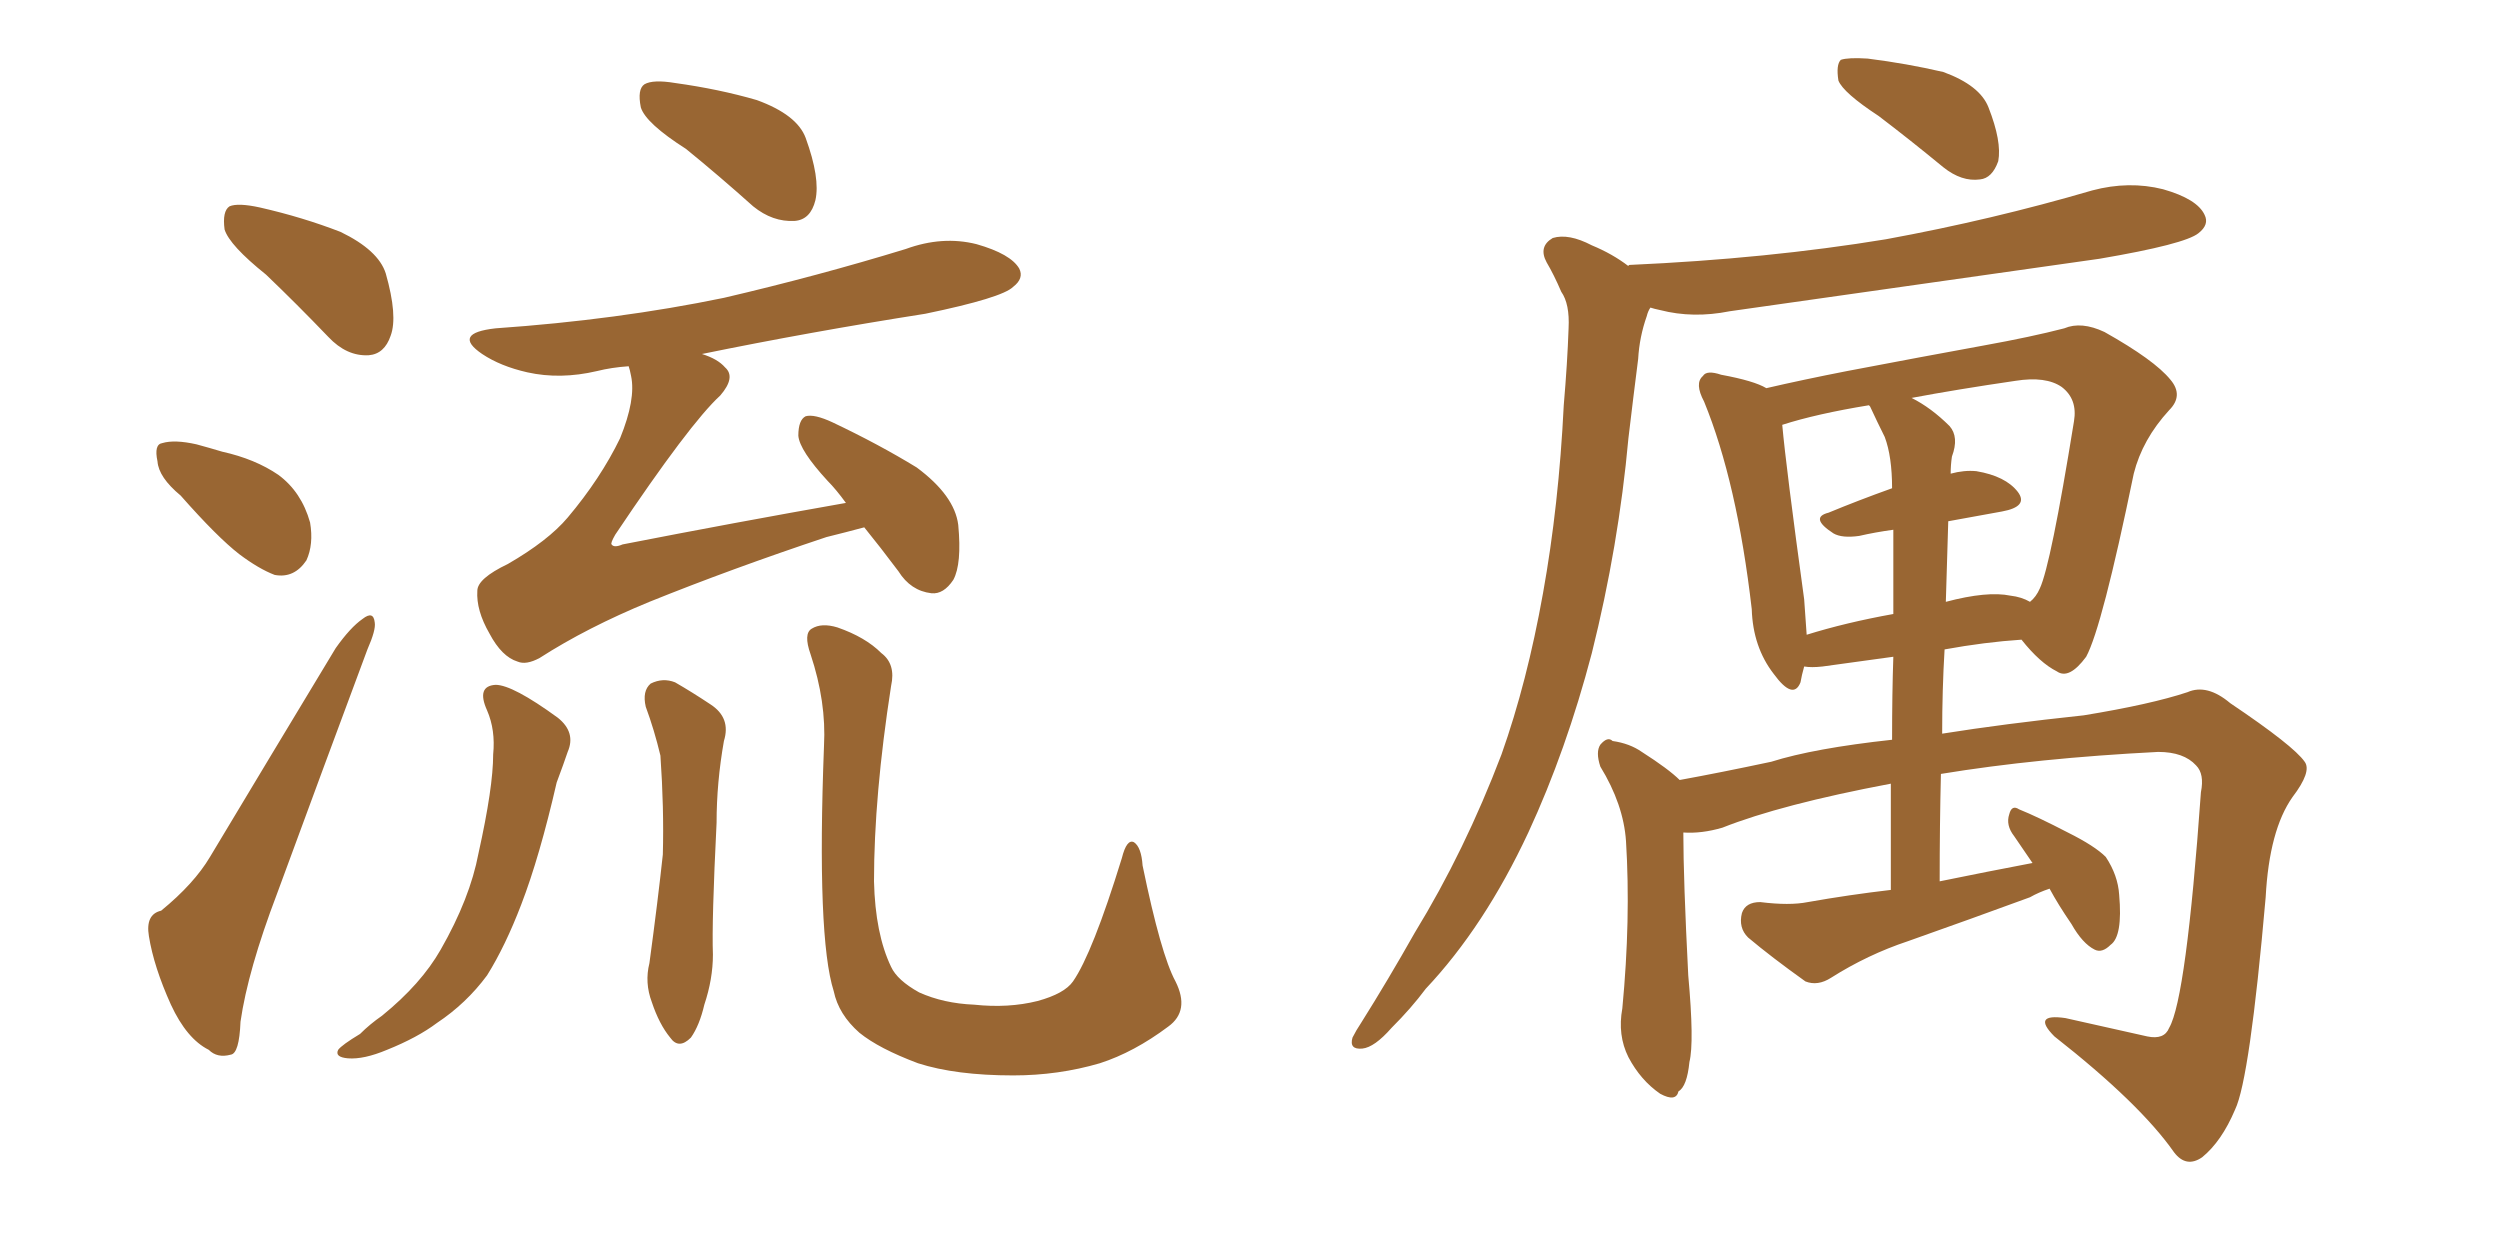 <svg xmlns="http://www.w3.org/2000/svg" xmlns:xlink="http://www.w3.org/1999/xlink" width="300" height="150"><path fill="#996633" padding="10" d="M31.93 32.96L31.93 32.96Q27.54 29.44 26.95 27.54L26.95 27.54Q26.66 25.34 27.54 24.76L27.54 24.76Q28.56 24.32 31.20 24.90L31.20 24.90Q36.33 26.07 40.87 27.83L40.87 27.83Q45.41 30.03 46.29 32.81L46.29 32.81Q47.75 37.94 46.88 40.28L46.88 40.28Q46.14 42.48 44.24 42.63L44.24 42.63Q41.60 42.77 39.40 40.43L39.40 40.43Q35.60 36.47 31.93 32.96ZM21.68 59.47L21.68 59.47Q19.04 57.28 18.90 55.37L18.90 55.37Q18.46 53.32 19.48 53.17L19.48 53.17Q20.95 52.73 23.58 53.32L23.58 53.32Q25.20 53.76 26.66 54.20L26.66 54.20Q30.62 55.08 33.40 56.98L33.40 56.98Q36.18 59.03 37.21 62.70L37.21 62.70Q37.65 65.33 36.77 67.24L36.77 67.24Q35.30 69.43 32.96 68.99L32.96 68.99Q31.05 68.26 28.71 66.50L28.71 66.50Q26.07 64.45 21.68 59.47ZM82.32 17.87L82.32 17.87Q77.49 14.79 76.90 12.89L76.90 12.89Q76.46 10.69 77.34 10.11L77.34 10.11Q78.37 9.52 81.01 9.96L81.01 9.96Q86.28 10.69 90.82 12.01L90.82 12.01Q95.65 13.77 96.68 16.55L96.68 16.55Q98.44 21.39 97.85 24.02L97.85 24.02Q97.27 26.37 95.36 26.51L95.36 26.51Q92.72 26.66 90.38 24.76L90.38 24.76Q86.28 21.09 82.32 17.87ZM19.34 109.28L19.34 109.28Q23.29 106.05 25.20 102.83L25.20 102.83Q32.23 91.11 40.28 77.78L40.28 77.78Q42.04 75.29 43.51 74.27L43.51 74.27Q44.82 73.24 44.97 74.71L44.97 74.71Q45.12 75.59 44.09 77.93L44.09 77.93Q38.96 91.70 33.25 107.23L33.25 107.23Q29.74 116.46 28.86 122.61L28.86 122.61Q28.71 126.42 27.69 126.56L27.69 126.56Q26.07 127.00 25.05 125.98L25.05 125.98Q22.41 124.66 20.51 120.56L20.51 120.56Q18.46 116.02 17.87 112.35L17.87 112.35Q17.43 109.72 19.34 109.28ZM103.71 63.28L103.71 63.28Q101.51 63.87 99.17 64.45L99.17 64.45Q87.74 68.26 77.93 72.22L77.93 72.22Q70.46 75.29 64.75 78.96L64.75 78.96Q63.13 79.83 62.11 79.39L62.11 79.39Q60.21 78.81 58.74 76.03L58.74 76.03Q57.13 73.24 57.28 70.90L57.28 70.90Q57.28 69.43 60.94 67.68L60.94 67.68Q65.77 64.89 68.12 62.11L68.12 62.11Q72.07 57.42 74.41 52.59L74.41 52.59Q76.32 47.90 75.73 45.12L75.73 45.12Q75.59 44.38 75.44 43.95L75.44 43.95Q73.39 44.09 71.63 44.53L71.63 44.53Q67.24 45.56 63.28 44.68L63.28 44.68Q60.06 43.95 57.86 42.48L57.86 42.48Q54.20 39.99 59.47 39.40L59.47 39.40Q74.12 38.38 86.87 35.74L86.87 35.74Q98.14 33.11 108.69 29.88L108.69 29.88Q113.09 28.27 117.19 29.30L117.19 29.30Q121.29 30.47 122.31 32.23L122.31 32.23Q122.90 33.40 121.58 34.42L121.58 34.42Q120.26 35.74 111.04 37.65L111.04 37.65Q97.12 39.84 84.23 42.48L84.23 42.48Q86.13 43.07 87.01 44.09L87.01 44.09Q88.33 45.26 86.43 47.46L86.43 47.46Q82.76 50.83 73.83 64.16L73.83 64.16Q73.24 65.19 73.39 65.33L73.39 65.33Q73.68 65.77 74.71 65.33L74.71 65.33Q88.18 62.70 101.51 60.35L101.51 60.35Q100.34 58.74 99.32 57.71L99.32 57.71Q95.95 54.05 95.80 52.29L95.80 52.29Q95.80 50.39 96.68 49.95L96.68 49.95Q97.71 49.66 99.90 50.68L99.90 50.68Q105.47 53.32 110.01 56.10L110.01 56.10Q114.55 59.47 114.99 62.99L114.99 62.99Q115.43 67.68 114.40 69.58L114.40 69.58Q113.23 71.34 111.77 71.19L111.77 71.19Q109.28 70.90 107.81 68.55L107.81 68.55Q105.62 65.63 103.71 63.28ZM58.45 85.25L58.45 85.25Q57.13 82.32 59.47 82.18L59.47 82.18Q61.52 82.18 66.94 86.13L66.94 86.13Q69.14 87.89 68.12 90.23L68.12 90.23Q67.68 91.55 66.80 93.90L66.80 93.90Q64.75 102.83 62.55 108.54L62.55 108.54Q60.64 113.53 58.45 117.04L58.45 117.04Q55.96 120.41 52.44 122.75L52.44 122.75Q50.10 124.51 46.44 125.98L46.44 125.98Q43.65 127.15 41.75 127.00L41.75 127.00Q40.14 126.86 40.58 125.98L40.58 125.98Q41.02 125.39 43.21 124.07L43.21 124.07Q44.38 122.90 45.85 121.88L45.85 121.88Q50.54 118.07 52.88 113.96L52.88 113.96Q56.40 107.81 57.42 102.39L57.42 102.39Q59.18 94.48 59.18 90.53L59.18 90.53Q59.47 87.60 58.45 85.25ZM77.49 84.81L77.49 84.81Q77.05 82.91 78.08 82.03L78.08 82.03Q79.54 81.30 81.01 81.88L81.01 81.88Q83.06 83.06 85.25 84.52L85.25 84.52Q87.74 86.13 86.87 88.92L86.87 88.92Q85.99 93.90 85.99 98.73L85.99 98.73Q85.40 110.60 85.55 114.55L85.55 114.55Q85.55 117.48 84.52 120.56L84.52 120.56Q83.94 123.05 82.91 124.51L82.91 124.51Q81.45 125.98 80.42 124.51L80.42 124.51Q79.10 122.90 78.22 120.26L78.22 120.26Q77.34 117.92 77.93 115.58L77.93 115.58Q78.96 107.96 79.54 102.54L79.54 102.54Q79.69 96.97 79.25 90.67L79.25 90.67Q78.52 87.60 77.49 84.81ZM141.06 117.77L141.06 117.77L141.06 117.77Q142.82 121.29 140.19 123.19L140.19 123.19Q136.08 126.27 131.98 127.59L131.98 127.59Q127.00 129.05 121.58 129.05L121.58 129.05Q114.70 129.05 110.16 127.59L110.16 127.59Q105.47 125.83 103.13 123.93L103.13 123.93Q100.63 121.73 100.05 118.95L100.05 118.95Q98.00 112.50 98.88 89.50L98.88 89.50Q99.17 84.23 97.27 78.52L97.27 78.52Q96.39 76.03 97.41 75.44L97.41 75.44Q98.58 74.71 100.49 75.29L100.49 75.29Q103.86 76.46 105.76 78.37L105.76 78.37Q107.52 79.69 106.93 82.32L106.93 82.32Q104.88 95.51 104.88 105.76L104.88 105.76Q105.03 112.06 106.93 116.02L106.93 116.02Q107.67 117.63 110.30 119.09L110.30 119.09Q113.23 120.41 116.89 120.56L116.89 120.56Q121.00 121.00 124.51 120.12L124.51 120.12Q127.73 119.24 128.76 117.77L128.76 117.77Q131.10 114.40 134.62 102.98L134.62 102.98Q135.21 100.63 136.08 101.07L136.08 101.07Q136.96 101.66 137.11 103.86L137.11 103.86Q139.31 114.55 141.06 117.77ZM225.44 13.92L225.44 13.92Q221.19 11.13 220.61 9.67L220.61 9.67Q220.31 7.76 220.90 7.18L220.90 7.18Q221.78 6.88 224.12 7.03L224.12 7.03Q228.81 7.62 233.20 8.64L233.20 8.64Q237.60 10.25 238.62 12.89L238.62 12.89Q240.23 16.99 239.79 19.34L239.79 19.34Q239.06 21.39 237.60 21.53L237.60 21.53Q235.40 21.83 233.20 20.07L233.20 20.07Q229.10 16.70 225.44 13.92ZM195.41 31.93L195.41 31.93Q195.41 31.79 195.56 31.79L195.56 31.79Q212.11 31.05 226.32 28.71L226.32 28.71Q239.06 26.37 251.07 22.85L251.07 22.85Q255.47 21.68 259.57 22.71L259.57 22.71Q263.67 23.88 264.55 25.78L264.55 25.78Q265.14 26.95 263.82 27.98L263.82 27.98Q262.21 29.30 251.95 31.05L251.95 31.05Q229.25 34.28 207.57 37.35L207.57 37.35Q203.17 38.23 199.22 37.21L199.22 37.21Q198.49 37.06 198.05 36.91L198.05 36.91Q197.75 37.35 197.61 37.94L197.61 37.94Q196.73 40.43 196.58 43.07L196.58 43.07Q196.00 47.61 195.41 52.59L195.41 52.59Q194.24 65.48 191.02 78.37L191.02 78.37Q187.94 90.09 183.40 99.90L183.40 99.90Q178.13 111.18 171.09 118.65L171.09 118.65Q169.34 121.00 166.99 123.34L166.99 123.34Q164.94 125.68 163.48 125.83L163.48 125.83Q161.87 125.98 162.30 124.51L162.30 124.51Q162.74 123.63 163.33 122.75L163.33 122.75Q166.55 117.63 169.78 111.91L169.78 111.91Q175.78 102.10 180.18 90.53L180.18 90.53Q183.25 81.88 185.16 71.19L185.16 71.19Q187.06 60.64 187.65 48.63L187.65 48.63Q188.09 43.51 188.23 39.40L188.23 39.40Q188.38 36.47 187.35 35.01L187.35 35.01Q186.47 32.96 185.60 31.49L185.60 31.49Q184.57 29.59 186.33 28.56L186.33 28.56Q188.23 27.98 191.02 29.44L191.02 29.44Q193.51 30.47 195.41 31.93ZM245.95 106.64L245.95 106.64Q244.63 107.08 243.60 107.67L243.60 107.67Q236.43 110.30 228.96 112.94L228.96 112.94Q224.12 114.55 219.73 117.33L219.73 117.33Q218.12 118.36 216.65 117.77L216.65 117.77Q212.55 114.84 209.77 112.50L209.77 112.50Q208.59 111.33 209.03 109.57L209.03 109.57Q209.47 108.25 211.23 108.25L211.23 108.25Q214.75 108.69 216.94 108.25L216.94 108.25Q221.92 107.37 226.90 106.79L226.90 106.79Q226.90 99.76 226.90 94.04L226.90 94.04Q213.72 96.53 206.69 99.32L206.69 99.32Q204.20 100.05 202.00 99.90L202.00 99.90Q202.00 105.47 202.59 117.04L202.59 117.04Q203.32 125.10 202.73 127.44L202.73 127.44Q202.44 130.37 201.42 130.96L201.42 130.96Q201.12 132.28 199.22 131.25L199.22 131.25Q196.88 129.64 195.41 126.86L195.41 126.86Q194.09 124.22 194.68 121.00L194.68 121.00Q195.70 110.30 195.12 100.93L195.12 100.93Q194.82 96.53 192.04 91.99L192.04 91.99Q191.46 90.23 192.04 89.36L192.04 89.36Q192.92 88.33 193.51 88.92L193.51 88.92Q195.56 89.21 197.02 90.23L197.02 90.23Q200.24 92.29 201.56 93.60L201.56 93.60Q206.40 92.72 212.55 91.41L212.55 91.41Q217.68 89.79 227.05 88.77L227.05 88.77Q227.05 83.20 227.20 78.81L227.20 78.81Q223.10 79.39 218.70 79.98L218.70 79.98Q217.38 80.13 216.50 79.98L216.50 79.98Q216.21 81.01 216.06 81.88L216.06 81.88Q215.19 84.08 212.84 80.86L212.84 80.86Q210.35 77.64 210.21 73.10L210.21 73.10Q208.45 57.86 204.49 48.19L204.49 48.19Q203.32 46.00 204.35 45.12L204.35 45.12Q204.79 44.38 206.54 44.97L206.54 44.97Q210.50 45.70 211.96 46.58L211.96 46.58Q216.36 45.56 221.63 44.53L221.63 44.53Q230.86 42.77 238.04 41.46L238.04 41.46Q243.75 40.43 247.71 39.40L247.71 39.40Q249.76 38.53 252.54 39.84L252.54 39.84Q258.54 43.21 260.45 45.56L260.45 45.56Q262.06 47.46 260.30 49.22L260.30 49.22Q257.08 52.73 256.05 56.84L256.05 56.84Q252.25 75.29 250.34 78.81L250.34 78.81Q248.29 81.59 246.83 80.57L246.83 80.57Q244.78 79.54 242.58 76.76L242.58 76.76Q238.18 77.05 233.35 77.93L233.35 77.93Q233.06 82.76 233.06 88.04L233.06 88.04Q240.38 86.87 250.05 85.84L250.05 85.84Q258.11 84.52 262.50 83.06L262.50 83.06Q264.84 82.03 267.63 84.38L267.63 84.38Q275.24 89.50 276.56 91.41L276.56 91.41Q277.44 92.58 275.10 95.65L275.10 95.65Q272.31 99.61 271.88 107.67L271.88 107.67Q269.97 129.49 268.21 133.15L268.21 133.15Q266.60 136.96 264.26 138.87L264.26 138.87Q262.35 140.19 260.89 138.28L260.89 138.28Q256.79 132.42 246.53 124.37L246.53 124.37Q243.75 121.58 247.85 122.17L247.85 122.17Q253.13 123.34 257.67 124.37L257.67 124.37Q259.72 124.80 260.30 123.34L260.30 123.34Q262.35 119.82 264.11 95.07L264.11 95.07Q264.55 92.87 263.53 91.85L263.53 91.85Q262.06 90.23 258.98 90.23L258.98 90.23Q244.48 90.97 232.91 92.87L232.91 92.87Q232.76 99.02 232.76 105.76L232.76 105.76Q238.48 104.59 243.90 103.56L243.90 103.56Q242.72 101.81 241.70 100.34L241.70 100.34Q240.67 99.02 241.11 97.71L241.11 97.71Q241.41 96.53 242.29 97.12L242.29 97.12Q244.48 98.00 248.14 99.90L248.14 99.90Q251.37 101.51 252.69 102.83L252.69 102.83Q254.15 105.03 254.30 107.37L254.30 107.37Q254.74 112.35 253.27 113.38L253.27 113.38Q252.25 114.40 251.37 113.96L251.37 113.96Q249.90 113.23 248.58 110.89L248.58 110.89Q246.97 108.54 245.95 106.64ZM233.79 62.55L233.79 62.55Q233.64 67.24 233.50 72.22L233.50 72.22Q238.48 70.90 241.26 71.48L241.26 71.48Q242.58 71.63 243.60 72.22L243.60 72.22Q244.34 71.63 244.78 70.61L244.78 70.61Q246.09 67.82 248.88 50.54L248.88 50.54Q249.32 47.90 247.41 46.44L247.41 46.44Q245.51 45.12 241.85 45.70L241.85 45.70Q234.81 46.73 229.39 47.75L229.39 47.75Q231.74 48.93 233.94 51.12L233.94 51.12Q235.11 52.44 234.23 54.79L234.23 54.79Q234.08 55.81 234.08 56.84L234.08 56.84Q235.69 56.40 237.16 56.54L237.16 56.54Q240.67 57.13 242.14 59.03L242.14 59.03Q243.46 60.79 240.23 61.38L240.23 61.38Q237.01 61.96 233.79 62.55ZM224.41 48.78L224.41 48.78L224.41 48.78Q224.27 48.63 224.27 48.63L224.27 48.63Q217.97 49.66 213.87 50.98L213.87 50.98Q214.31 55.96 216.50 71.92L216.50 71.92Q216.65 74.27 216.80 76.17L216.80 76.17Q221.48 74.71 227.20 73.68L227.20 73.68Q227.20 67.09 227.20 63.57L227.20 63.57Q225 63.87 223.10 64.31L223.10 64.31Q221.04 64.60 220.02 64.01L220.02 64.01Q217.09 62.11 219.43 61.52L219.43 61.52Q222.95 60.06 227.05 58.59L227.05 58.59Q227.05 54.79 226.17 52.44L226.17 52.44Q225.29 50.68 224.41 48.78Z"/></svg>